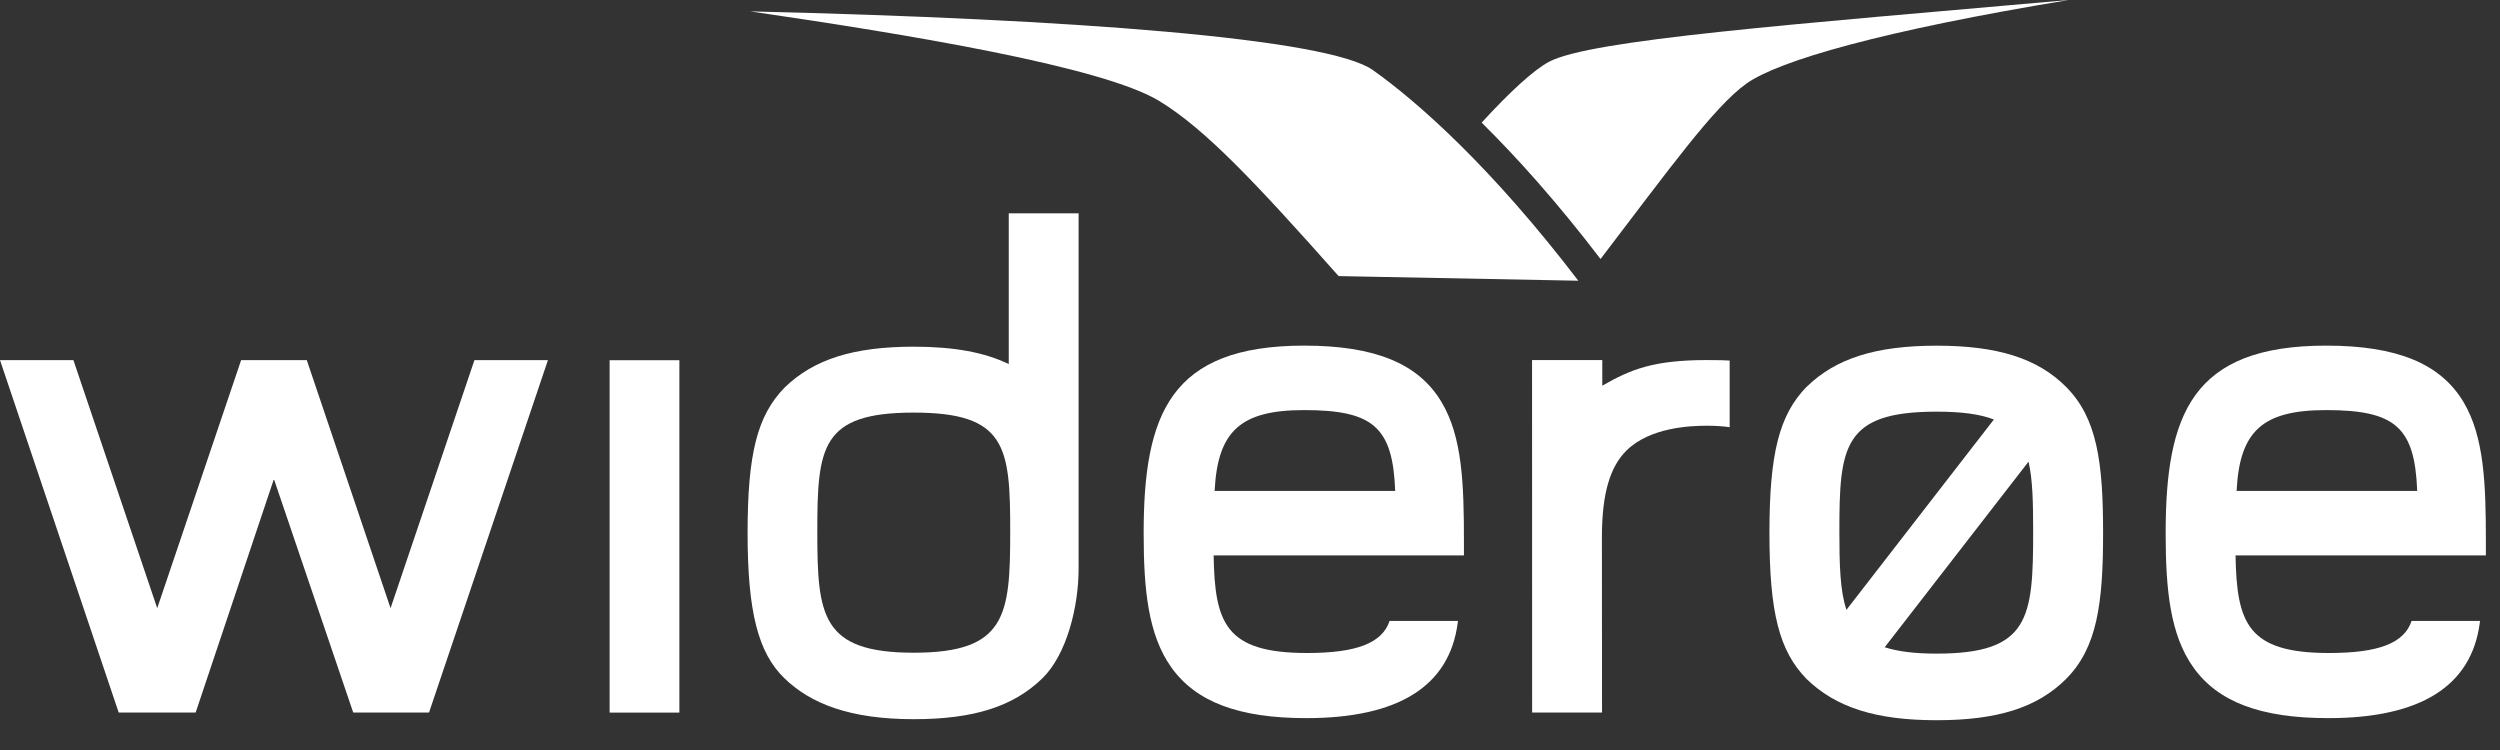 <svg width="80" height="24" viewBox="0 0 80 24" fill="none" xmlns="http://www.w3.org/2000/svg">
<rect x="0" y="0" width="80" height="24" fill="#333333" stroke="none"/>
<g id="Logo">
<g id="Wideroe_logo">
<path id="Fill 3" fill-rule="evenodd" clip-rule="evenodd" d="M49.565 1.979C49.078 2.239 48.306 2.947 47.413 3.924C48.539 5.035 49.828 6.469 51.217 8.288C53.408 5.422 54.844 3.42 55.881 2.678C56.919 1.935 60.281 0.974 66.201 0C57.3 0.786 50.892 1.27 49.565 1.979Z" fill="white"/>
<path id="Fill 4" fill-rule="evenodd" clip-rule="evenodd" d="M43.931 2.242C42.49 1.224 34.342 0.61 24.008 0.364C28.954 1.086 35.288 2.12 37.11 3.24C38.561 4.129 40.141 5.799 42.836 8.835L50.506 8.983C47.754 5.381 45.396 3.281 43.931 2.242Z" fill="white"/>
<path id="Fill 5" fill-rule="evenodd" clip-rule="evenodd" d="M66.112 12.378C65.202 11.467 63.924 11.062 61.972 11.062C60.031 11.062 58.747 11.466 57.816 12.376L57.81 12.378C56.935 13.281 56.622 14.505 56.622 17.054C56.622 19.605 56.935 20.825 57.806 21.723C58.747 22.64 60.031 23.047 61.972 23.047C63.924 23.047 65.199 22.64 66.112 21.728C67.109 20.731 67.299 19.315 67.299 17.054C67.299 14.793 67.109 13.377 66.112 12.378ZM61.972 20.916C61.272 20.916 60.732 20.848 60.31 20.712L64.913 14.773C65.046 15.345 65.061 16.083 65.061 17.009C65.061 19.787 64.942 20.916 61.972 20.916ZM61.972 13.173C62.773 13.173 63.364 13.253 63.804 13.424L59.086 19.515C58.881 18.901 58.86 18.071 58.86 17.009C58.86 14.28 58.978 13.173 61.972 13.173Z" fill="white"/>
<path id="Fill 6" fill-rule="evenodd" clip-rule="evenodd" d="M44.467 19.87C44.23 20.578 43.414 20.896 41.826 20.896C39.213 20.896 38.873 19.94 38.836 17.773C39.189 17.773 46.846 17.773 46.846 17.773V17.331C46.846 15.477 46.794 13.97 46.124 12.858C45.389 11.63 43.993 11.06 41.733 11.06C37.439 11.06 36.597 13.261 36.597 17.069C36.597 18.889 36.746 20.313 37.476 21.347C38.265 22.462 39.643 22.98 41.8 22.98C44.755 22.98 46.383 21.956 46.647 19.93L46.657 19.87H44.467ZM41.732 13.123C43.94 13.123 44.57 13.666 44.646 15.709C44.303 15.709 39.212 15.709 38.868 15.709C38.964 13.785 39.706 13.123 41.732 13.123Z" fill="white"/>
<path id="Fill 7" fill-rule="evenodd" clip-rule="evenodd" d="M79.548 17.331C79.548 15.477 79.494 13.97 78.828 12.858C78.09 11.63 76.695 11.06 74.436 11.06C70.14 11.06 69.301 13.261 69.301 17.069C69.301 18.889 69.45 20.313 70.181 21.347C70.968 22.462 72.342 22.98 74.505 22.98C77.459 22.98 79.088 21.956 79.353 19.93L79.361 19.87H77.17C76.937 20.578 76.122 20.896 74.528 20.896C71.919 20.896 71.576 19.94 71.537 17.773C71.892 17.773 79.548 17.773 79.548 17.773V17.331ZM71.572 15.709C71.665 13.785 72.411 13.123 74.436 13.123C76.644 13.123 77.274 13.666 77.35 15.709C77.005 15.709 71.919 15.709 71.572 15.709Z" fill="white"/>
<path id="Fill 8" fill-rule="evenodd" clip-rule="evenodd" d="M19.508 22.803H21.74V11.527H19.508V22.803Z" fill="white"/>
<path id="Fill 9" fill-rule="evenodd" clip-rule="evenodd" d="M13.729 22.801L17.534 11.524H15.182L12.498 19.462L9.817 11.524H7.716L5.031 19.462L2.349 11.524H0L3.798 22.801H6.261L8.765 15.329L11.303 22.801H13.729Z" fill="white"/>
<path id="Fill 10" fill-rule="evenodd" clip-rule="evenodd" d="M34.515 18.203C34.515 18.211 34.515 6.826 34.515 6.826H32.28C32.28 6.826 32.28 11.094 32.28 11.65C31.503 11.274 30.526 11.094 29.24 11.094C27.312 11.094 26.038 11.497 25.107 12.402C24.232 13.3 23.923 14.519 23.923 17.054C23.923 19.587 24.262 20.887 25.096 21.699C25.931 22.511 27.183 23.014 29.24 23.014C31.182 23.014 32.438 22.599 33.358 21.704C34.136 20.944 34.515 19.415 34.515 18.203ZM29.24 13.203C32.209 13.203 32.327 14.302 32.327 17.011C32.327 19.696 32.202 20.887 29.24 20.887C26.278 20.887 26.154 19.696 26.154 17.011C26.154 14.302 26.273 13.203 29.24 13.203Z" fill="white"/>
<path id="Fill 11" fill-rule="evenodd" clip-rule="evenodd" d="M51.261 17.195C51.261 15.739 51.541 14.91 52.06 14.405C52.8 13.682 54.07 13.623 54.622 13.623C54.865 13.623 55.147 13.639 55.349 13.67V11.538C55.212 11.529 55.022 11.522 54.622 11.522C52.909 11.522 52.178 11.822 51.273 12.342V11.522H49.026L49.028 22.8H51.265L51.261 17.195Z" fill="white"/>
</g>
</g>
</svg>
